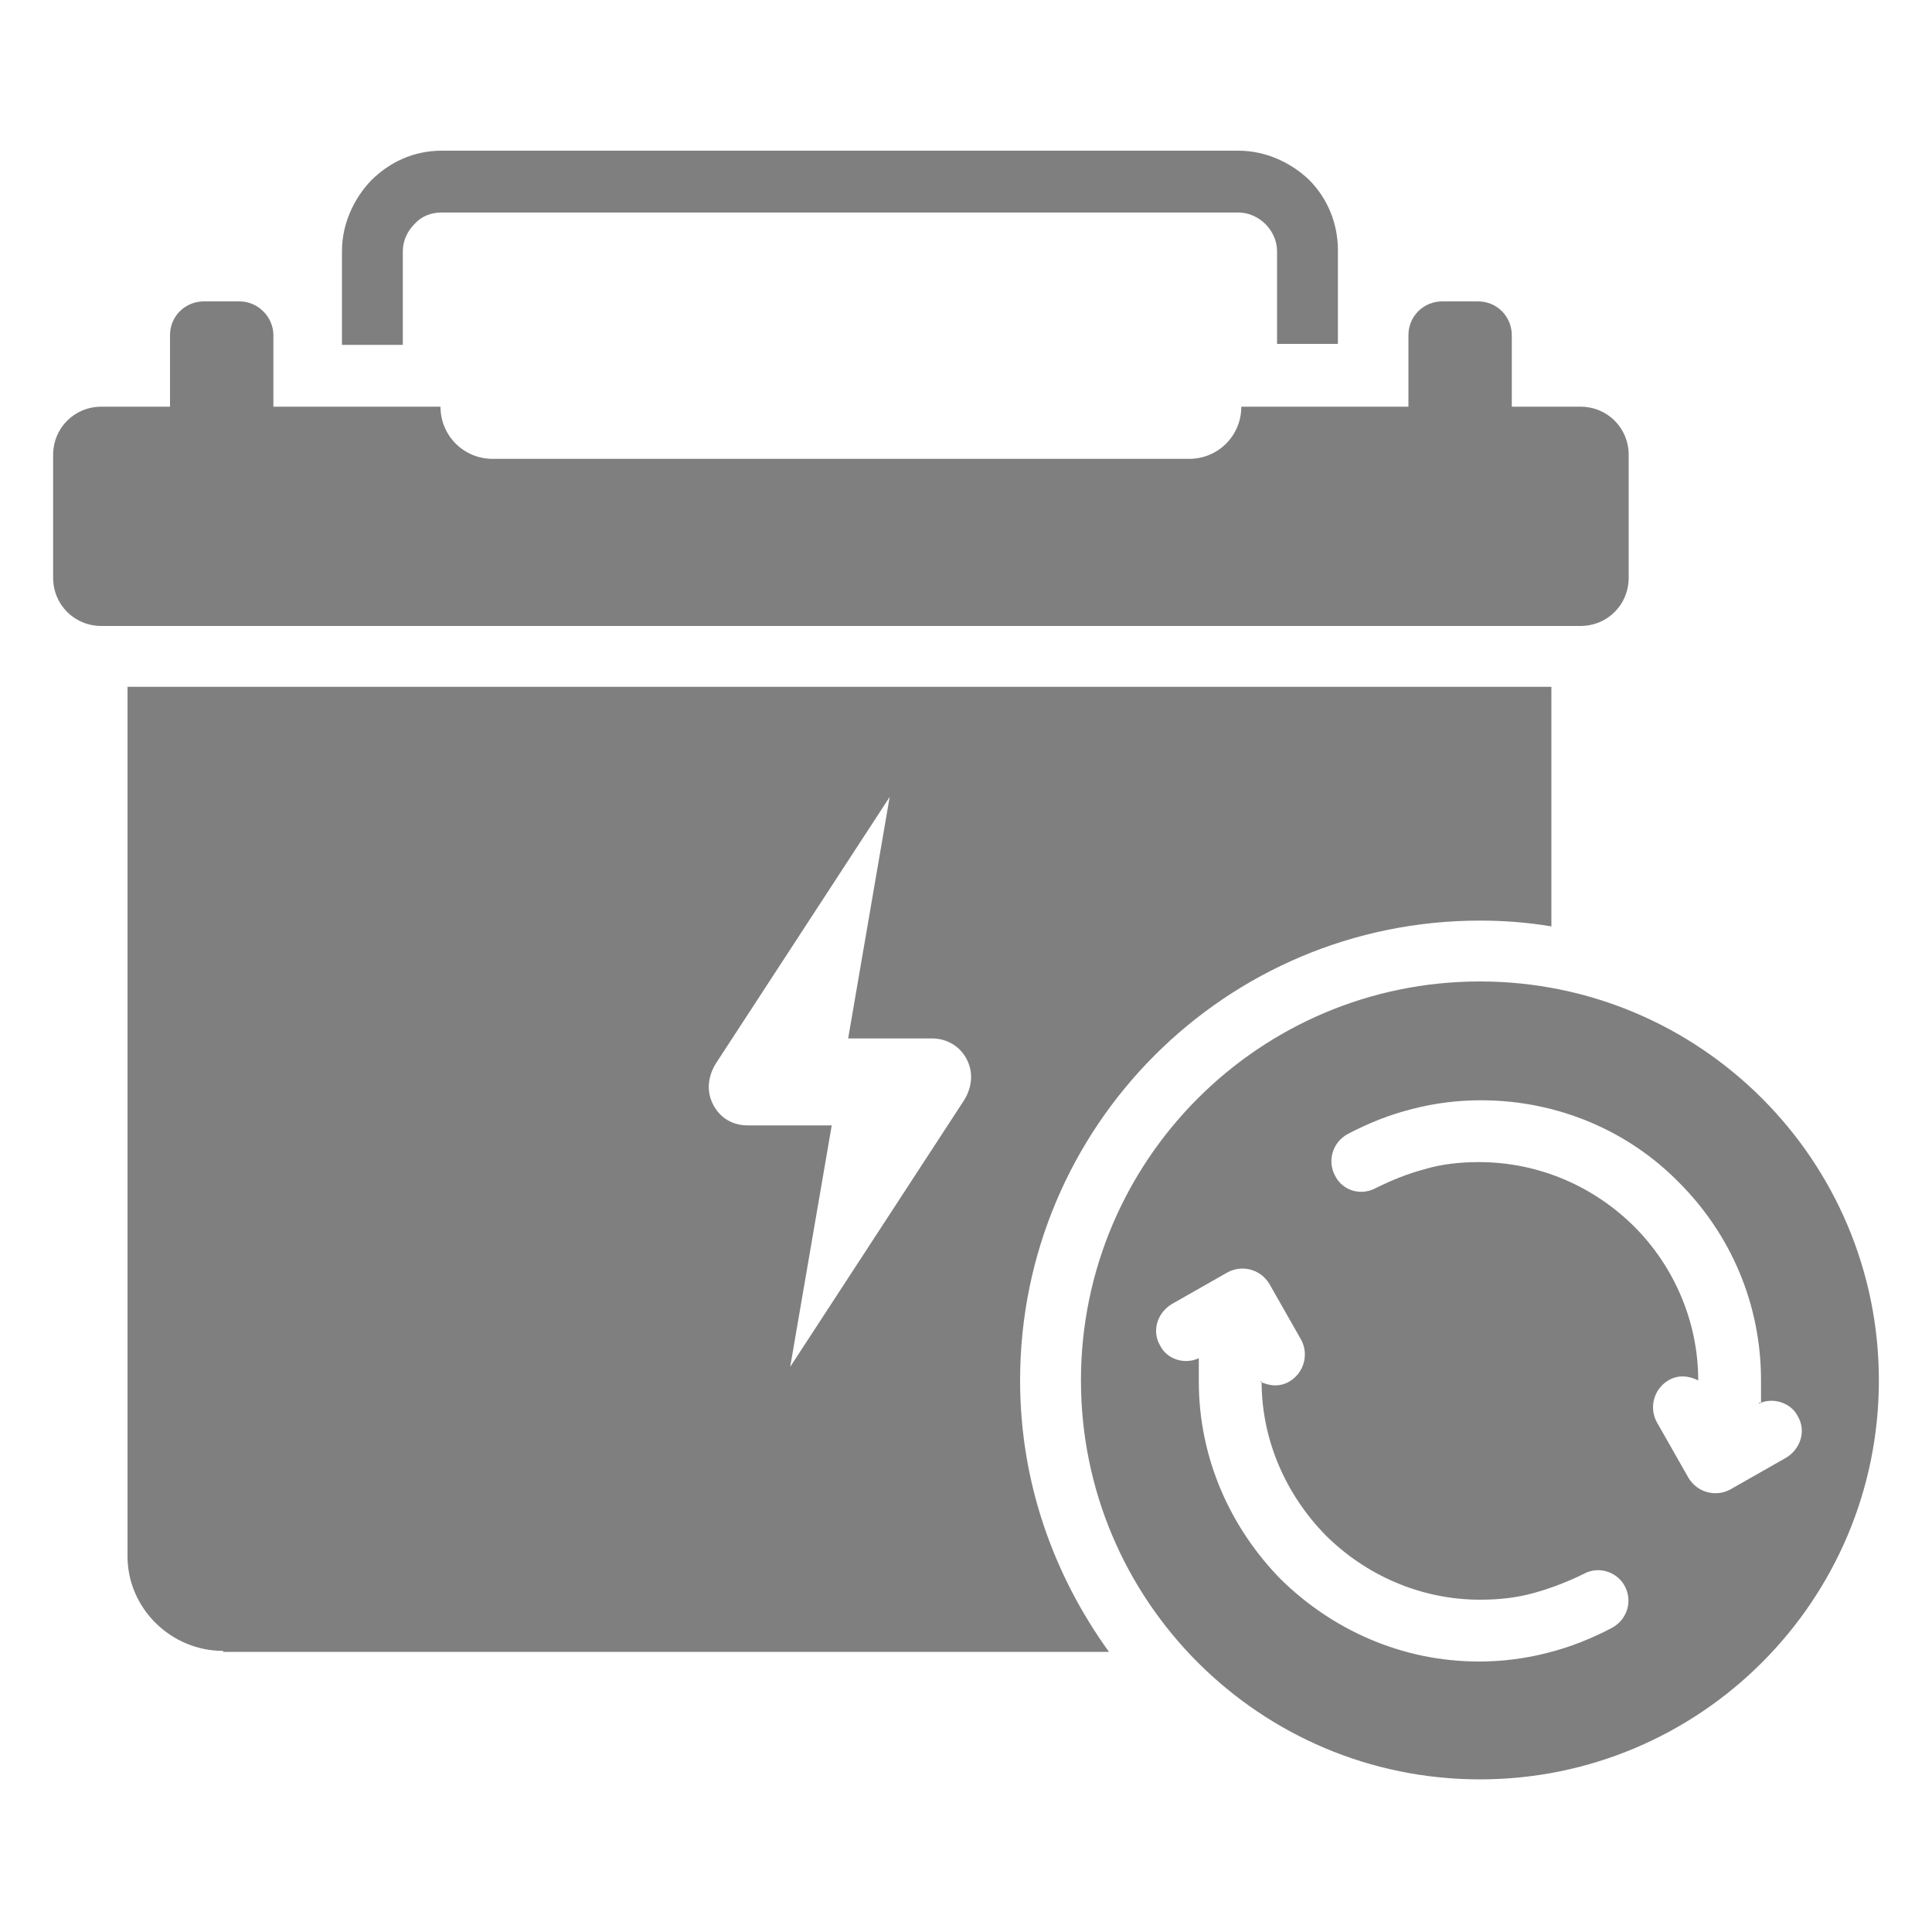 <?xml version="1.0" encoding="UTF-8"?>
<svg id="Layer_1" xmlns="http://www.w3.org/2000/svg" width="20" height="20" version="1.1" viewBox="0 0 20 20">
  <!-- Generator: Adobe Illustrator 29.7.0, SVG Export Plug-In . SVG Version: 2.1.1 Build 60)  -->
  <defs>
    <style>
      .st0 {
        fill: #7f7f7f;
        fill-rule: evenodd;
      }
    </style>
  </defs>
  <path class="st0" d="M15.32,10.16c2.28,0,4.13,1.85,4.13,4.13s-1.85,4.13-4.13,4.13-4.13-1.85-4.13-4.13,1.85-4.13,4.13-4.13h0ZM13.22,3.57v-.97c0-.11-.05-.21-.12-.28s-.17-.12-.28-.12H4.57c-.11,0-.21.04-.28.12-.07.07-.12.17-.12.28v.97h-.63v-.97c0-.28.12-.54.3-.73h0c.19-.19.44-.31.73-.31h8.25c.28,0,.54.12.73.3h0c.19.19.3.45.3.73v.97h-.63,0ZM2.31,17.1h9.17c-.57-.79-.92-1.75-.92-2.81,0-2.63,2.13-4.76,4.76-4.76.26,0,.5.02.74.06v-2.48H1.32v9c0,.54.45.98.99.98h0ZM8.18,14.15l.43-2.5h-.87c-.16,0-.29-.08-.36-.22s-.05-.29.03-.42l1.8-2.76-.43,2.5h.87c.15,0,.29.08.36.22s.05.29-.03.42l-1.8,2.76ZM1.05,4.21h.71v-.74c0-.2.16-.35.35-.35h.37c.19,0,.35.16.35.35v.74h1.73c0,.3.24.54.54.54h7.21c.3,0,.54-.24.54-.54h1.73v-.74c0-.2.16-.35.35-.35h.37c.2,0,.35.16.35.35v.74h.71c.28,0,.5.22.5.5v1.27c0,.28-.22.5-.5.5H1.05c-.28,0-.5-.22-.5-.5v-1.27c0-.28.22-.5.5-.5h0ZM18.21,14.53c.14-.07.33-.01.4.13.09.15.03.34-.12.43l-.58.33c-.15.08-.34.03-.43-.12l-.33-.58c-.08-.15-.03-.34.12-.43.1-.06.21-.05.31,0,0-.62-.26-1.19-.66-1.59-.41-.41-.98-.67-1.61-.67-.19,0-.38.02-.55.07-.19.05-.36.12-.52.2-.15.08-.34.03-.42-.13-.08-.15-.03-.34.13-.43.21-.11.43-.2.67-.26.23-.06.47-.09.71-.09.8,0,1.53.32,2.05.85.53.53.85,1.25.85,2.05v.23h-.02ZM13.06,14.3c0,.62.26,1.18.66,1.59.41.41.98.67,1.6.67.2,0,.38-.02.56-.07s.36-.12.52-.2c.15-.08.34-.02.42.13s.03.34-.13.43c-.21.11-.43.2-.67.26-.23.06-.47.09-.71.09-.8,0-1.52-.33-2.05-.85-.52-.53-.85-1.25-.85-2.05v-.24c-.15.07-.33.01-.4-.13-.09-.15-.03-.34.12-.43l.58-.33c.15-.08.34-.03.43.12l.33.58c.08.15.03.34-.12.43-.1.06-.21.05-.31,0h.02Z"/>
</svg>